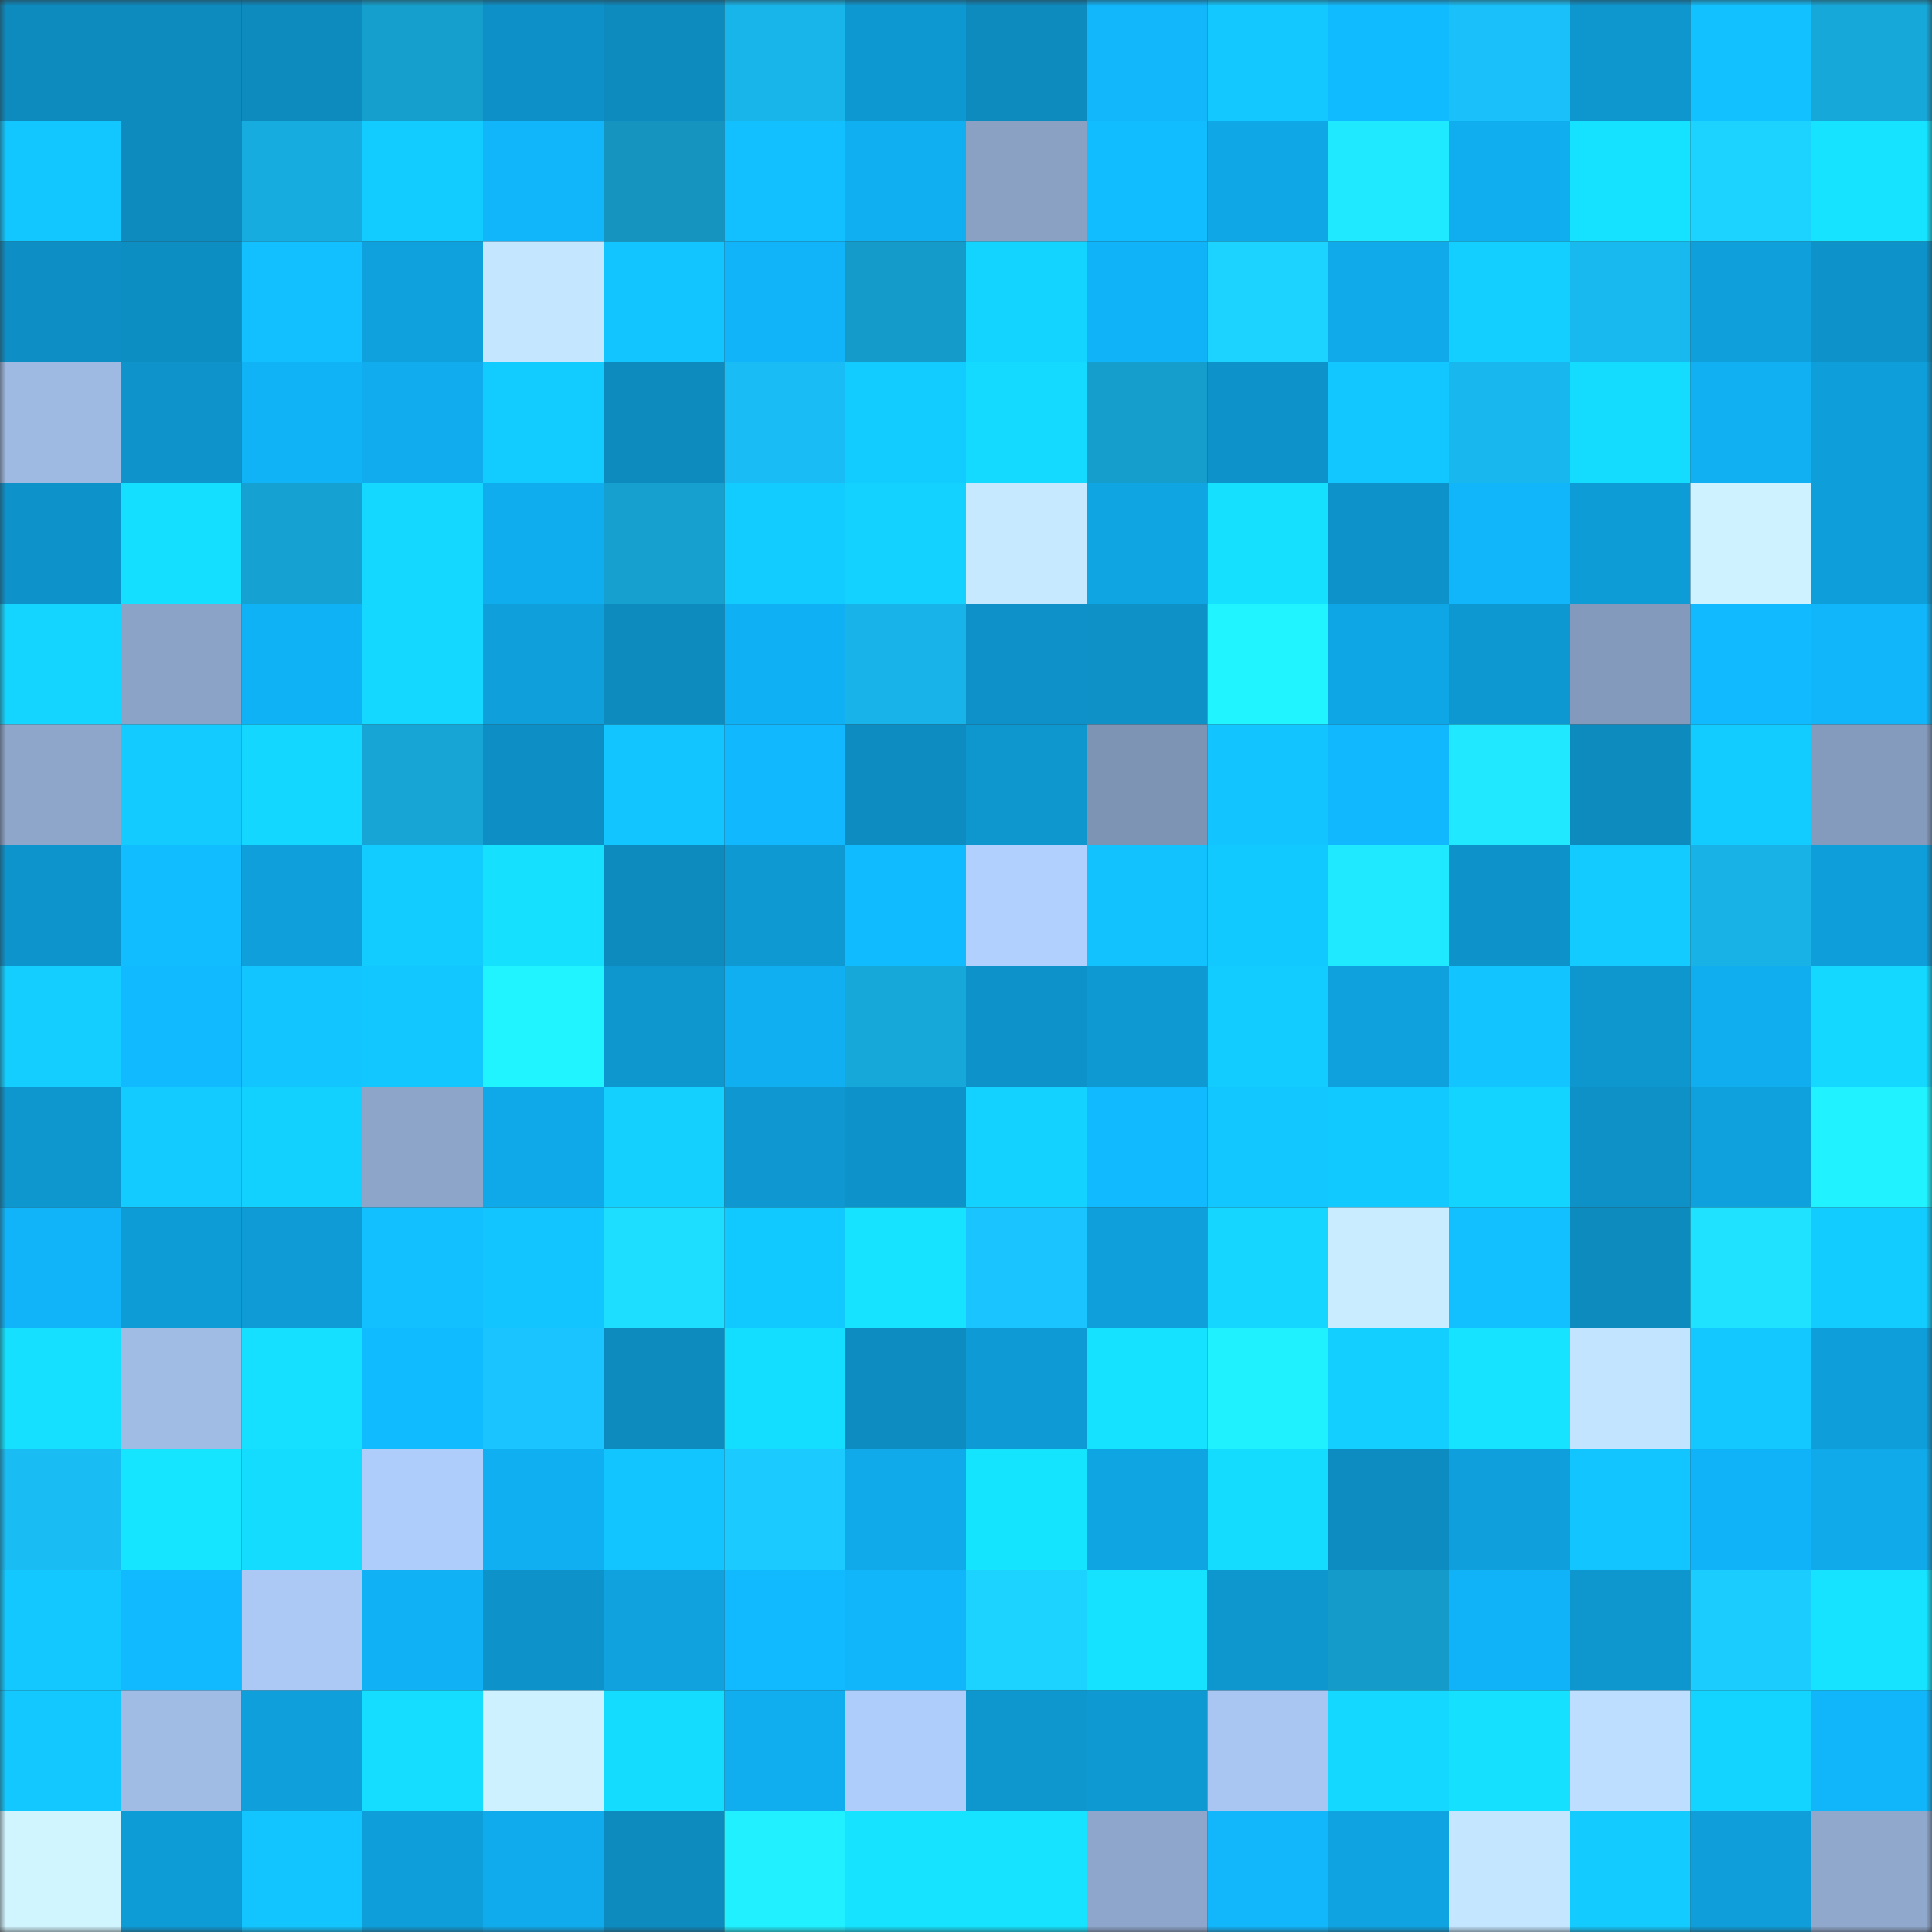 <svg viewBox="0 0 160 160" fill="none" role="img" xmlns="http://www.w3.org/2000/svg" width="240" height="240" name="ens%2Candremelo.eth"><rect x="0" y="0" width="160" height="160" fill="#333333" stroke="none"/><mask id="1375103826" mask-type="alpha" maskUnits="userSpaceOnUse" x="0" y="0" width="160" height="160"><rect width="160" height="160" fill="#FFFFFF"></rect></mask><g mask="url(#1375103826)"><rect x="0" y="0" width="10" height="10" fill="#0d8bbf"></rect><rect x="10" y="0" width="10" height="10" fill="#0d8bbf"></rect><rect x="20" y="0" width="10" height="10" fill="#0d8bbf"></rect><rect x="30" y="0" width="10" height="10" fill="#159fcd"></rect><rect x="40" y="0" width="10" height="10" fill="#0d90c7"></rect><rect x="50" y="0" width="10" height="10" fill="#0d8bbf"></rect><rect x="60" y="0" width="10" height="10" fill="#18b5ea"></rect><rect x="70" y="0" width="10" height="10" fill="#0e98d1"></rect><rect x="80" y="0" width="10" height="10" fill="#0d8bbf"></rect><rect x="90" y="0" width="10" height="10" fill="#11b6fb"></rect><rect x="100" y="0" width="10" height="10" fill="#12c8ff"></rect><rect x="110" y="0" width="10" height="10" fill="#11bbff"></rect><rect x="120" y="0" width="10" height="10" fill="#19c0f9"></rect><rect x="130" y="0" width="10" height="10" fill="#0e96cf"></rect><rect x="140" y="0" width="10" height="10" fill="#12c1ff"></rect><rect x="150" y="0" width="10" height="10" fill="#16a8d9"></rect><rect x="0" y="10" width="10" height="10" fill="#12c6ff"></rect><rect x="10" y="10" width="10" height="10" fill="#0d8bbf"></rect><rect x="20" y="10" width="10" height="10" fill="#17acdf"></rect><rect x="30" y="10" width="10" height="10" fill="#13ccff"></rect><rect x="40" y="10" width="10" height="10" fill="#11b5f9"></rect><rect x="50" y="10" width="10" height="10" fill="#1494bf"></rect><rect x="60" y="10" width="10" height="10" fill="#12c0ff"></rect><rect x="70" y="10" width="10" height="10" fill="#10aff1"></rect><rect x="80" y="10" width="10" height="10" fill="#8aa1c4"></rect><rect x="90" y="10" width="10" height="10" fill="#11bcff"></rect><rect x="100" y="10" width="10" height="10" fill="#0fa7e6"></rect><rect x="110" y="10" width="10" height="10" fill="#1fe9ff"></rect><rect x="120" y="10" width="10" height="10" fill="#10adef"></rect><rect x="130" y="10" width="10" height="10" fill="#15e2ff"></rect><rect x="140" y="10" width="10" height="10" fill="#1cd3ff"></rect><rect x="150" y="10" width="10" height="10" fill="#15e3ff"></rect><rect x="0" y="20" width="10" height="10" fill="#0d8ec4"></rect><rect x="10" y="20" width="10" height="10" fill="#0d8ec3"></rect><rect x="20" y="20" width="10" height="10" fill="#12c0ff"></rect><rect x="30" y="20" width="10" height="10" fill="#0fa1dd"></rect><rect x="40" y="20" width="10" height="10" fill="#c4e6ff"></rect><rect x="50" y="20" width="10" height="10" fill="#12c5ff"></rect><rect x="60" y="20" width="10" height="10" fill="#11b4f8"></rect><rect x="70" y="20" width="10" height="10" fill="#159bc9"></rect><rect x="80" y="20" width="10" height="10" fill="#13d3ff"></rect><rect x="90" y="20" width="10" height="10" fill="#10b3f7"></rect><rect x="100" y="20" width="10" height="10" fill="#1cd2ff"></rect><rect x="110" y="20" width="10" height="10" fill="#10a9e9"></rect><rect x="120" y="20" width="10" height="10" fill="#13cfff"></rect><rect x="130" y="20" width="10" height="10" fill="#18b9ef"></rect><rect x="140" y="20" width="10" height="10" fill="#0fa0dc"></rect><rect x="150" y="20" width="10" height="10" fill="#0d92c9"></rect><rect x="0" y="30" width="10" height="10" fill="#9eb9e2"></rect><rect x="10" y="30" width="10" height="10" fill="#0e93cb"></rect><rect x="20" y="30" width="10" height="10" fill="#10b3f6"></rect><rect x="30" y="30" width="10" height="10" fill="#10aced"></rect><rect x="40" y="30" width="10" height="10" fill="#13ccff"></rect><rect x="50" y="30" width="10" height="10" fill="#0d8bbf"></rect><rect x="60" y="30" width="10" height="10" fill="#19bcf4"></rect><rect x="70" y="30" width="10" height="10" fill="#13ccff"></rect><rect x="80" y="30" width="10" height="10" fill="#14daff"></rect><rect x="90" y="30" width="10" height="10" fill="#159dcb"></rect><rect x="100" y="30" width="10" height="10" fill="#0d93ca"></rect><rect x="110" y="30" width="10" height="10" fill="#12c6ff"></rect><rect x="120" y="30" width="10" height="10" fill="#18b8ef"></rect><rect x="130" y="30" width="10" height="10" fill="#14dcff"></rect><rect x="140" y="30" width="10" height="10" fill="#10b0f2"></rect><rect x="150" y="30" width="10" height="10" fill="#0e9ed9"></rect><rect x="0" y="40" width="10" height="10" fill="#0d92ca"></rect><rect x="10" y="40" width="10" height="10" fill="#14dfff"></rect><rect x="20" y="40" width="10" height="10" fill="#15a1d1"></rect><rect x="30" y="40" width="10" height="10" fill="#14d8ff"></rect><rect x="40" y="40" width="10" height="10" fill="#10adee"></rect><rect x="50" y="40" width="10" height="10" fill="#15a0cf"></rect><rect x="60" y="40" width="10" height="10" fill="#13ccff"></rect><rect x="70" y="40" width="10" height="10" fill="#13d2ff"></rect><rect x="80" y="40" width="10" height="10" fill="#c6e9ff"></rect><rect x="90" y="40" width="10" height="10" fill="#0fa5e3"></rect><rect x="100" y="40" width="10" height="10" fill="#15e1ff"></rect><rect x="110" y="40" width="10" height="10" fill="#0d92c9"></rect><rect x="120" y="40" width="10" height="10" fill="#11b5fa"></rect><rect x="130" y="40" width="10" height="10" fill="#0e9cd7"></rect><rect x="140" y="40" width="10" height="10" fill="#cef2ff"></rect><rect x="150" y="40" width="10" height="10" fill="#0e9ed9"></rect><rect x="0" y="50" width="10" height="10" fill="#14d5ff"></rect><rect x="10" y="50" width="10" height="10" fill="#8ba3c7"></rect><rect x="20" y="50" width="10" height="10" fill="#10b2f6"></rect><rect x="30" y="50" width="10" height="10" fill="#14d8ff"></rect><rect x="40" y="50" width="10" height="10" fill="#0fa0dc"></rect><rect x="50" y="50" width="10" height="10" fill="#0d8bbf"></rect><rect x="60" y="50" width="10" height="10" fill="#10b1f4"></rect><rect x="70" y="50" width="10" height="10" fill="#18b4e9"></rect><rect x="80" y="50" width="10" height="10" fill="#0d91c8"></rect><rect x="90" y="50" width="10" height="10" fill="#0d91c7"></rect><rect x="100" y="50" width="10" height="10" fill="#20f4ff"></rect><rect x="110" y="50" width="10" height="10" fill="#0fa6e5"></rect><rect x="120" y="50" width="10" height="10" fill="#0e98d1"></rect><rect x="130" y="50" width="10" height="10" fill="#839abc"></rect><rect x="140" y="50" width="10" height="10" fill="#11baff"></rect><rect x="150" y="50" width="10" height="10" fill="#11b5f9"></rect><rect x="0" y="60" width="10" height="10" fill="#8da6ca"></rect><rect x="10" y="60" width="10" height="10" fill="#13cbff"></rect><rect x="20" y="60" width="10" height="10" fill="#14d7ff"></rect><rect x="30" y="60" width="10" height="10" fill="#16a5d5"></rect><rect x="40" y="60" width="10" height="10" fill="#0d8fc5"></rect><rect x="50" y="60" width="10" height="10" fill="#12c5ff"></rect><rect x="60" y="60" width="10" height="10" fill="#11b8fd"></rect><rect x="70" y="60" width="10" height="10" fill="#0d8cc1"></rect><rect x="80" y="60" width="10" height="10" fill="#0e96cf"></rect><rect x="90" y="60" width="10" height="10" fill="#7e94b4"></rect><rect x="100" y="60" width="10" height="10" fill="#12c4ff"></rect><rect x="110" y="60" width="10" height="10" fill="#11b8fd"></rect><rect x="120" y="60" width="10" height="10" fill="#1fe8ff"></rect><rect x="130" y="60" width="10" height="10" fill="#0d8bbf"></rect><rect x="140" y="60" width="10" height="10" fill="#13ccff"></rect><rect x="150" y="60" width="10" height="10" fill="#859bbd"></rect><rect x="0" y="70" width="10" height="10" fill="#0e94cc"></rect><rect x="10" y="70" width="10" height="10" fill="#11bcff"></rect><rect x="20" y="70" width="10" height="10" fill="#0fa0dc"></rect><rect x="30" y="70" width="10" height="10" fill="#13ccff"></rect><rect x="40" y="70" width="10" height="10" fill="#15e1ff"></rect><rect x="50" y="70" width="10" height="10" fill="#0d8bbf"></rect><rect x="60" y="70" width="10" height="10" fill="#0e99d3"></rect><rect x="70" y="70" width="10" height="10" fill="#11bbff"></rect><rect x="80" y="70" width="10" height="10" fill="#b1d0fd"></rect><rect x="90" y="70" width="10" height="10" fill="#12c2ff"></rect><rect x="100" y="70" width="10" height="10" fill="#12c9ff"></rect><rect x="110" y="70" width="10" height="10" fill="#1fe9ff"></rect><rect x="120" y="70" width="10" height="10" fill="#0d92c9"></rect><rect x="130" y="70" width="10" height="10" fill="#13cbff"></rect><rect x="140" y="70" width="10" height="10" fill="#18b2e7"></rect><rect x="150" y="70" width="10" height="10" fill="#0e9ed9"></rect><rect x="0" y="80" width="10" height="10" fill="#13ceff"></rect><rect x="10" y="80" width="10" height="10" fill="#11b9ff"></rect><rect x="20" y="80" width="10" height="10" fill="#12c5ff"></rect><rect x="30" y="80" width="10" height="10" fill="#12c6ff"></rect><rect x="40" y="80" width="10" height="10" fill="#20f5ff"></rect><rect x="50" y="80" width="10" height="10" fill="#0e96cf"></rect><rect x="60" y="80" width="10" height="10" fill="#10aff1"></rect><rect x="70" y="80" width="10" height="10" fill="#16a8d9"></rect><rect x="80" y="80" width="10" height="10" fill="#0d92c9"></rect><rect x="90" y="80" width="10" height="10" fill="#0e99d3"></rect><rect x="100" y="80" width="10" height="10" fill="#13ccff"></rect><rect x="110" y="80" width="10" height="10" fill="#0fa1dd"></rect><rect x="120" y="80" width="10" height="10" fill="#12c4ff"></rect><rect x="130" y="80" width="10" height="10" fill="#0e96cf"></rect><rect x="140" y="80" width="10" height="10" fill="#10aeef"></rect><rect x="150" y="80" width="10" height="10" fill="#14d8ff"></rect><rect x="0" y="90" width="10" height="10" fill="#0e96cf"></rect><rect x="10" y="90" width="10" height="10" fill="#13cbff"></rect><rect x="20" y="90" width="10" height="10" fill="#13d1ff"></rect><rect x="30" y="90" width="10" height="10" fill="#8ca5c9"></rect><rect x="40" y="90" width="10" height="10" fill="#0fa8e8"></rect><rect x="50" y="90" width="10" height="10" fill="#13d0ff"></rect><rect x="60" y="90" width="10" height="10" fill="#0e97d0"></rect><rect x="70" y="90" width="10" height="10" fill="#0d92c9"></rect><rect x="80" y="90" width="10" height="10" fill="#13d2ff"></rect><rect x="90" y="90" width="10" height="10" fill="#11b9ff"></rect><rect x="100" y="90" width="10" height="10" fill="#12c7ff"></rect><rect x="110" y="90" width="10" height="10" fill="#12c9ff"></rect><rect x="120" y="90" width="10" height="10" fill="#13d4ff"></rect><rect x="130" y="90" width="10" height="10" fill="#0d91c7"></rect><rect x="140" y="90" width="10" height="10" fill="#0fa1de"></rect><rect x="150" y="90" width="10" height="10" fill="#20f2ff"></rect><rect x="0" y="100" width="10" height="10" fill="#11b4f9"></rect><rect x="10" y="100" width="10" height="10" fill="#0e9cd7"></rect><rect x="20" y="100" width="10" height="10" fill="#0e9bd6"></rect><rect x="30" y="100" width="10" height="10" fill="#12c0ff"></rect><rect x="40" y="100" width="10" height="10" fill="#12c5ff"></rect><rect x="50" y="100" width="10" height="10" fill="#1ddeff"></rect><rect x="60" y="100" width="10" height="10" fill="#12c9ff"></rect><rect x="70" y="100" width="10" height="10" fill="#15e3ff"></rect><rect x="80" y="100" width="10" height="10" fill="#1ac5ff"></rect><rect x="90" y="100" width="10" height="10" fill="#0f9fdb"></rect><rect x="100" y="100" width="10" height="10" fill="#14d6ff"></rect><rect x="110" y="100" width="10" height="10" fill="#c9ecff"></rect><rect x="120" y="100" width="10" height="10" fill="#12c0ff"></rect><rect x="130" y="100" width="10" height="10" fill="#0d8bbf"></rect><rect x="140" y="100" width="10" height="10" fill="#1ee2ff"></rect><rect x="150" y="100" width="10" height="10" fill="#13ccff"></rect><rect x="0" y="110" width="10" height="10" fill="#15e0ff"></rect><rect x="10" y="110" width="10" height="10" fill="#a0bce5"></rect><rect x="20" y="110" width="10" height="10" fill="#15e0ff"></rect><rect x="30" y="110" width="10" height="10" fill="#11bbff"></rect><rect x="40" y="110" width="10" height="10" fill="#1ac5ff"></rect><rect x="50" y="110" width="10" height="10" fill="#0d8bbf"></rect><rect x="60" y="110" width="10" height="10" fill="#14deff"></rect><rect x="70" y="110" width="10" height="10" fill="#0d8cc1"></rect><rect x="80" y="110" width="10" height="10" fill="#0e9ad5"></rect><rect x="90" y="110" width="10" height="10" fill="#15e2ff"></rect><rect x="100" y="110" width="10" height="10" fill="#20f1ff"></rect><rect x="110" y="110" width="10" height="10" fill="#13cfff"></rect><rect x="120" y="110" width="10" height="10" fill="#15e3ff"></rect><rect x="130" y="110" width="10" height="10" fill="#c3e4ff"></rect><rect x="140" y="110" width="10" height="10" fill="#12c8ff"></rect><rect x="150" y="110" width="10" height="10" fill="#0e9ed9"></rect><rect x="0" y="120" width="10" height="10" fill="#19bcf3"></rect><rect x="10" y="120" width="10" height="10" fill="#15e5ff"></rect><rect x="20" y="120" width="10" height="10" fill="#14dcff"></rect><rect x="30" y="120" width="10" height="10" fill="#afcdfa"></rect><rect x="40" y="120" width="10" height="10" fill="#10aff1"></rect><rect x="50" y="120" width="10" height="10" fill="#12c5ff"></rect><rect x="60" y="120" width="10" height="10" fill="#1bcbff"></rect><rect x="70" y="120" width="10" height="10" fill="#10a9e9"></rect><rect x="80" y="120" width="10" height="10" fill="#15e4ff"></rect><rect x="90" y="120" width="10" height="10" fill="#0fa5e3"></rect><rect x="100" y="120" width="10" height="10" fill="#14dcff"></rect><rect x="110" y="120" width="10" height="10" fill="#0d8cc1"></rect><rect x="120" y="120" width="10" height="10" fill="#0f9fdc"></rect><rect x="130" y="120" width="10" height="10" fill="#12c5ff"></rect><rect x="140" y="120" width="10" height="10" fill="#10b3f7"></rect><rect x="150" y="120" width="10" height="10" fill="#10a9e9"></rect><rect x="0" y="130" width="10" height="10" fill="#12c8ff"></rect><rect x="10" y="130" width="10" height="10" fill="#11b9ff"></rect><rect x="20" y="130" width="10" height="10" fill="#abc9f4"></rect><rect x="30" y="130" width="10" height="10" fill="#10b2f5"></rect><rect x="40" y="130" width="10" height="10" fill="#0d92c9"></rect><rect x="50" y="130" width="10" height="10" fill="#0fa2df"></rect><rect x="60" y="130" width="10" height="10" fill="#11baff"></rect><rect x="70" y="130" width="10" height="10" fill="#11b5f9"></rect><rect x="80" y="130" width="10" height="10" fill="#1cd3ff"></rect><rect x="90" y="130" width="10" height="10" fill="#15e2ff"></rect><rect x="100" y="130" width="10" height="10" fill="#0e96ce"></rect><rect x="110" y="130" width="10" height="10" fill="#159bc9"></rect><rect x="120" y="130" width="10" height="10" fill="#10b3f7"></rect><rect x="130" y="130" width="10" height="10" fill="#0e96cf"></rect><rect x="140" y="130" width="10" height="10" fill="#1bccff"></rect><rect x="150" y="130" width="10" height="10" fill="#15e3ff"></rect><rect x="0" y="140" width="10" height="10" fill="#12c8ff"></rect><rect x="10" y="140" width="10" height="10" fill="#a0bce5"></rect><rect x="20" y="140" width="10" height="10" fill="#0f9fdb"></rect><rect x="30" y="140" width="10" height="10" fill="#14ddff"></rect><rect x="40" y="140" width="10" height="10" fill="#cef1ff"></rect><rect x="50" y="140" width="10" height="10" fill="#14dcff"></rect><rect x="60" y="140" width="10" height="10" fill="#10aeef"></rect><rect x="70" y="140" width="10" height="10" fill="#afcdfa"></rect><rect x="80" y="140" width="10" height="10" fill="#0e96cf"></rect><rect x="90" y="140" width="10" height="10" fill="#0e99d3"></rect><rect x="100" y="140" width="10" height="10" fill="#a9c6f2"></rect><rect x="110" y="140" width="10" height="10" fill="#14d8ff"></rect><rect x="120" y="140" width="10" height="10" fill="#15e1ff"></rect><rect x="130" y="140" width="10" height="10" fill="#bddeff"></rect><rect x="140" y="140" width="10" height="10" fill="#13d3ff"></rect><rect x="150" y="140" width="10" height="10" fill="#11b5f9"></rect><rect x="0" y="150" width="10" height="10" fill="#d1f5ff"></rect><rect x="10" y="150" width="10" height="10" fill="#0e9cd7"></rect><rect x="20" y="150" width="10" height="10" fill="#12c5ff"></rect><rect x="30" y="150" width="10" height="10" fill="#0e9ed9"></rect><rect x="40" y="150" width="10" height="10" fill="#10abec"></rect><rect x="50" y="150" width="10" height="10" fill="#0d8bbf"></rect><rect x="60" y="150" width="10" height="10" fill="#20f0ff"></rect><rect x="70" y="150" width="10" height="10" fill="#15e3ff"></rect><rect x="80" y="150" width="10" height="10" fill="#15e3ff"></rect><rect x="90" y="150" width="10" height="10" fill="#8ea6cb"></rect><rect x="100" y="150" width="10" height="10" fill="#11b6fb"></rect><rect x="110" y="150" width="10" height="10" fill="#0fa3e1"></rect><rect x="120" y="150" width="10" height="10" fill="#c4e6ff"></rect><rect x="130" y="150" width="10" height="10" fill="#13cbff"></rect><rect x="140" y="150" width="10" height="10" fill="#0f9eda"></rect><rect x="150" y="150" width="10" height="10" fill="#8fa8cc"></rect></g></svg>